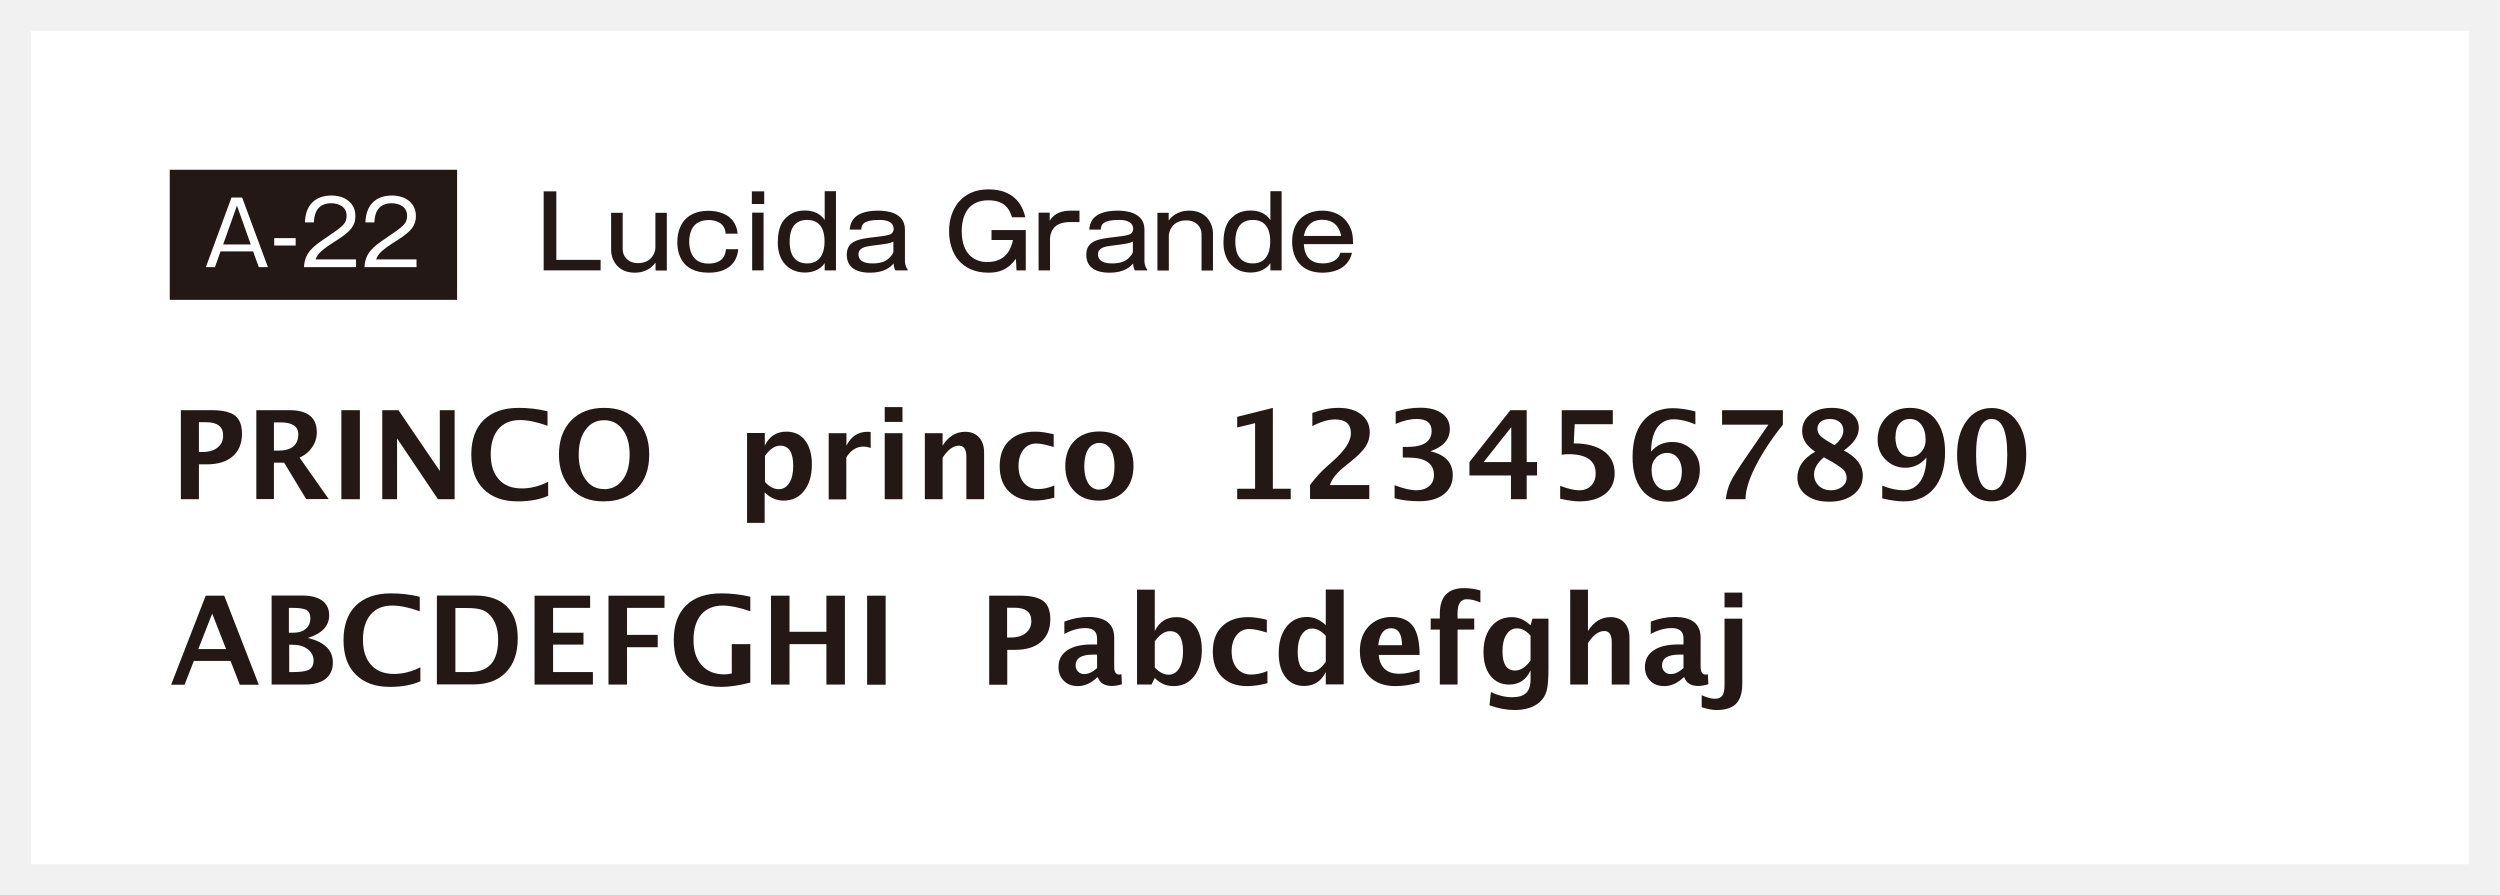<?xml version="1.0" encoding="UTF-8"?><svg id="_レイヤー_2" xmlns="http://www.w3.org/2000/svg" viewBox="0 0 162 58"><rect x="0" y="0" width="162" height="58" fill="#808080" stroke="none"/><defs><style>.cls-1,.cls-2{fill:#fff;}.cls-3{fill:#231815;}.cls-2{stroke:#f1f1f1;stroke-linecap:round;stroke-miterlimit:10;stroke-width:2px;}</style></defs><g id="_レイヤー_1-2"><rect class="cls-2" x="1" y="1" width="160" height="56"/><path class="cls-3" d="M11.09,44.37l2.24-5.77h1.2l2.24,5.77h-1.23l-.6-1.54h-2.38l-.6,1.54h-.87ZM12.86,42.06h1.79l-.9-2.3-.9,2.3Z"/><path class="cls-3" d="M17.6,44.36v-5.77h1.96c.58,0,1.02.11,1.32.33.3.22.45.54.45.95,0,.69-.46,1.18-1.38,1.47,1.08.26,1.62.79,1.62,1.59,0,.46-.16.81-.47,1.06-.32.25-.77.37-1.36.37h-2.14ZM18.73,41h.28c.34,0,.61-.08.8-.25.2-.17.3-.39.3-.68,0-.26-.08-.44-.24-.54-.16-.09-.46-.14-.91-.14h-.24v1.61ZM18.73,43.55h.26c.5,0,.85-.05,1.04-.16.19-.11.29-.3.29-.59s-.13-.54-.38-.73c-.26-.2-.58-.29-.97-.29h-.23v1.78Z"/><path class="cls-3" d="M27.26,44.14c-.56.25-1.23.37-2,.37-.95,0-1.68-.27-2.21-.8-.53-.53-.79-1.27-.79-2.23s.27-1.72.8-2.24c.53-.52,1.29-.79,2.27-.79.63,0,1.25.07,1.87.22v.94c-.7-.25-1.29-.37-1.77-.37-.61,0-1.08.19-1.41.58-.33.39-.5.93-.5,1.64s.18,1.24.53,1.63c.35.39.85.58,1.48.58.57,0,1.14-.14,1.71-.43v.88Z"/><path class="cls-3" d="M28.31,44.36v-5.77h2.48c.89,0,1.58.24,2.05.71.48.47.71,1.16.71,2.05,0,.95-.25,1.69-.76,2.21-.5.53-1.21.79-2.12.79h-2.38ZM29.51,43.55h.9c.63,0,1.1-.17,1.41-.52.31-.35.46-.88.46-1.59,0-.55-.12-1.01-.37-1.38-.17-.25-.38-.43-.62-.52-.24-.1-.59-.14-1.06-.14h-.72v4.16Z"/><polygon class="cls-3" points="34.64 44.36 34.64 38.6 38.24 38.6 38.24 39.39 35.84 39.39 35.84 41 37.81 41 37.81 41.77 35.84 41.77 35.84 43.55 38.42 43.55 38.42 44.36 34.64 44.36"/><polygon class="cls-3" points="39.43 44.36 39.43 38.6 43.06 38.6 43.06 39.39 40.63 39.39 40.63 41.14 42.62 41.14 42.62 41.94 40.63 41.94 40.63 44.36 39.43 44.36"/><path class="cls-3" d="M48.62,44.23c-.72.19-1.35.28-1.87.28-1,0-1.76-.26-2.29-.79-.53-.52-.8-1.27-.8-2.25s.27-1.71.8-2.24c.53-.52,1.29-.78,2.28-.78.63,0,1.26.07,1.88.22v.94c-.72-.25-1.31-.37-1.77-.37-.61,0-1.08.2-1.41.58-.33.39-.5.94-.5,1.66s.18,1.23.53,1.63c.36.39.85.59,1.47.59.14,0,.3-.02.48-.06v-1.9h1.2v2.48Z"/><polygon class="cls-3" points="49.96 44.36 49.96 38.6 51.16 38.6 51.16 40.94 53.55 40.94 53.55 38.6 54.75 38.6 54.75 44.36 53.55 44.36 53.55 41.74 51.16 41.74 51.16 44.36 49.96 44.36"/><rect class="cls-3" x="56.19" y="38.6" width="1.2" height="5.77"/><path class="cls-3" d="M64.1,44.37v-5.77h2.01c.7,0,1.2.12,1.5.35.3.23.45.63.45,1.18,0,.62-.2,1.11-.6,1.46-.4.35-.96.52-1.69.52h-.5v2.26h-1.18ZM65.27,41.31h.23c.41,0,.74-.1.97-.29.24-.19.36-.45.36-.78,0-.57-.36-.86-1.1-.86h-.47v1.92Z"/><path class="cls-3" d="M71.09,43.9c-.39.37-.8.56-1.24.56-.37,0-.68-.11-.91-.34-.23-.23-.35-.52-.35-.89,0-.47.19-.84.57-1.09.38-.26.92-.38,1.62-.38h.31v-.39c0-.44-.25-.67-.76-.67-.45,0-.9.13-1.36.38v-.8c.52-.2,1.04-.3,1.55-.3,1.12,0,1.68.45,1.68,1.34v1.89c0,.33.11.5.32.5.04,0,.09,0,.15-.02l.03.65c-.24.07-.46.11-.65.11-.47,0-.78-.19-.91-.56h-.05ZM71.09,43.29v-.87h-.27c-.75,0-1.12.23-1.12.7,0,.16.05.29.16.4.11.11.24.16.4.16.27,0,.55-.13.83-.39"/><path class="cls-3" d="M73.68,44.36v-6.15h1.15v2.68c.3-.6.76-.9,1.4-.9.51,0,.92.19,1.21.57.29.38.44.89.44,1.55,0,.71-.17,1.28-.5,1.71-.33.43-.78.64-1.33.64-.48,0-.89-.18-1.22-.53l-.21.43h-.94ZM74.83,43.25c.28.31.58.47.9.47.28,0,.51-.14.68-.41.17-.27.25-.64.25-1.1,0-.88-.28-1.31-.85-1.31-.34,0-.67.22-.98.66v1.69Z"/><path class="cls-3" d="M82.13,44.27c-.48.13-.92.19-1.33.19-.68,0-1.22-.2-1.62-.6-.4-.4-.59-.95-.59-1.64s.2-1.25.61-1.64c.41-.4.97-.59,1.69-.59.35,0,.75.06,1.2.17v.83c-.47-.15-.85-.23-1.13-.23-.35,0-.62.13-.83.4-.21.26-.32.62-.32,1.06s.11.81.34,1.08c.23.27.53.41.91.41.35,0,.7-.07,1.07-.23v.8Z"/><path class="cls-3" d="M85.91,44.36v-.81c-.3.6-.76.9-1.4.9-.51,0-.92-.19-1.21-.57-.29-.38-.44-.89-.44-1.55,0-.72.17-1.29.5-1.71.33-.43.78-.64,1.33-.64.45,0,.85.18,1.22.53v-2.31h1.16v6.15h-1.16ZM85.91,41.2c-.28-.31-.58-.47-.89-.47-.28,0-.51.14-.68.41-.17.27-.25.64-.25,1.1,0,.88.28,1.31.84,1.31.34,0,.67-.22.98-.66v-1.7Z"/><path class="cls-3" d="M91.99,44.22c-.55.16-1.07.24-1.56.24-.71,0-1.28-.2-1.69-.61-.41-.4-.62-.96-.62-1.66,0-.66.19-1.2.57-1.6.38-.4.88-.61,1.5-.61s1.08.2,1.37.59c.29.4.43,1.02.43,1.87h-2.65c.08.82.53,1.22,1.34,1.22.39,0,.82-.09,1.31-.27v.81ZM89.32,41.81h1.53c0-.73-.24-1.1-.71-1.1s-.75.37-.83,1.1"/><path class="cls-3" d="M93.3,44.36v-3.56h-.59v-.72h.59v-.31c0-1.11.53-1.66,1.58-1.66.34,0,.69.05,1.05.15v.78c-.33-.14-.62-.21-.88-.21-.4,0-.6.3-.6.9v.35h1.08v.72h-1.08v3.56h-1.15Z"/><path class="cls-3" d="M96.52,45.69l.09-.84c.48.22.93.33,1.36.33s.73-.09.92-.27c.19-.18.29-.48.29-.89v-.58c-.28.61-.74.92-1.39.92-.51,0-.91-.19-1.21-.57-.3-.38-.45-.89-.45-1.54,0-.68.17-1.23.5-1.64.33-.41.78-.62,1.34-.62.44,0,.84.18,1.21.53l.12-.43h1.04v3.27c0,.65-.04,1.12-.12,1.41-.08.29-.23.53-.46.74-.39.33-.93.5-1.62.5-.5,0-1.03-.1-1.61-.3M99.18,42.77v-1.58c-.28-.32-.57-.47-.87-.47s-.52.13-.69.4c-.17.26-.26.62-.26,1.07,0,.84.27,1.26.81,1.26.37,0,.71-.22,1.02-.67"/><path class="cls-3" d="M101.75,44.36v-6.15h1.15v2.68c.38-.6.86-.9,1.46-.9.38,0,.68.12.9.36.22.24.33.57.33.99v3.02h-1.15v-2.74c0-.49-.16-.73-.48-.73-.37,0-.72.26-1.06.78v2.69h-1.15Z"/><path class="cls-3" d="M109.09,43.9c-.39.37-.8.56-1.24.56-.37,0-.68-.11-.91-.34-.23-.23-.35-.52-.35-.89,0-.47.19-.84.57-1.09.38-.26.92-.38,1.62-.38h.31v-.39c0-.44-.25-.67-.76-.67-.45,0-.9.13-1.36.38v-.8c.52-.2,1.04-.3,1.55-.3,1.12,0,1.68.45,1.68,1.34v1.89c0,.33.11.5.32.5.04,0,.09,0,.15-.02l.03.65c-.24.07-.46.11-.65.11-.47,0-.78-.19-.91-.56h-.05ZM109.09,43.29v-.87h-.27c-.75,0-1.12.23-1.12.7,0,.16.05.29.16.4.11.11.24.16.4.16.27,0,.55-.13.83-.39"/><path class="cls-3" d="M110.27,45.82v-.77c.33.15.62.23.86.23.22,0,.38-.07.48-.21.1-.14.14-.37.14-.7v-4.28h1.15v4.2c0,.6-.13,1.03-.4,1.31-.27.27-.69.41-1.27.41-.26,0-.58-.06-.96-.18M111.75,38.4h1.15v.96h-1.15v-.96Z"/><path class="cls-3" d="M11.72,32.35v-5.77h2.01c.7,0,1.2.12,1.5.35.3.23.45.63.45,1.18,0,.62-.2,1.11-.6,1.46-.4.35-.96.52-1.69.52h-.5v2.26h-1.18ZM12.9,29.29h.23c.41,0,.74-.1.97-.29.24-.19.36-.45.36-.78,0-.57-.37-.86-1.1-.86h-.47v1.92Z"/><path class="cls-3" d="M16.61,32.35v-5.77h2.16c1.17,0,1.76.48,1.76,1.43,0,.36-.1.68-.3.97-.2.29-.47.52-.82.67l1.89,2.69h-1.46l-1.43-2.36h-.66v2.36h-1.13ZM17.74,29.2h.28c.87,0,1.31-.35,1.31-1.06,0-.51-.39-.77-1.16-.77h-.42v1.83Z"/><rect class="cls-3" x="22.12" y="26.58" width="1.2" height="5.77"/><polygon class="cls-3" points="24.77 32.35 24.77 26.58 25.82 26.58 28.5 30.52 28.5 26.58 29.46 26.58 29.46 32.35 28.38 32.35 25.73 28.41 25.73 32.35 24.77 32.35"/><path class="cls-3" d="M35.54,32.12c-.56.25-1.23.37-2,.37-.95,0-1.68-.27-2.21-.8-.53-.53-.79-1.27-.79-2.23s.27-1.72.8-2.24c.53-.52,1.29-.79,2.27-.79.63,0,1.25.07,1.87.22v.94c-.7-.25-1.29-.37-1.77-.37-.61,0-1.08.19-1.41.58-.33.39-.5.93-.5,1.64s.18,1.24.53,1.63c.35.39.85.58,1.48.58.57,0,1.14-.14,1.71-.43v.88Z"/><path class="cls-3" d="M39.11,32.49c-.88,0-1.58-.27-2.1-.83s-.79-1.28-.79-2.2.26-1.66.79-2.21c.53-.55,1.24-.82,2.14-.82s1.6.27,2.13.82c.53.55.79,1.28.79,2.2s-.26,1.68-.79,2.22c-.53.54-1.25.82-2.17.82M39.13,31.7c.51,0,.92-.2,1.22-.61.3-.4.45-.95.45-1.64s-.15-1.21-.45-1.61c-.3-.41-.7-.61-1.2-.61s-.9.2-1.2.61c-.3.4-.45.95-.45,1.62s.15,1.21.45,1.62c.3.41.69.61,1.18.61"/><path class="cls-3" d="M48.41,33.88v-5.82h1.15v.81c.3-.6.76-.9,1.4-.9.51,0,.92.19,1.21.57.29.38.44.89.44,1.55,0,.72-.17,1.29-.5,1.71-.33.43-.78.64-1.34.64-.45,0-.86-.18-1.22-.53v1.97h-1.15ZM49.57,31.23c.28.31.58.47.9.47.28,0,.51-.14.68-.41.17-.27.25-.64.25-1.1,0-.88-.28-1.31-.85-1.31-.34,0-.67.22-.98.66v1.69Z"/><path class="cls-3" d="M53.7,32.35v-4.28h1.15v.81c.3-.6.75-.9,1.36-.9.07,0,.14,0,.21.02v1.03c-.16-.06-.32-.09-.46-.09-.46,0-.83.23-1.12.7v2.72h-1.15Z"/><path class="cls-3" d="M57.33,26.38h1.15v.96h-1.15v-.96ZM57.33,28.07h1.15v4.28h-1.15v-4.28Z"/><path class="cls-3" d="M59.93,32.35v-4.28h1.15v.81c.38-.6.86-.9,1.46-.9.38,0,.68.12.9.36.22.24.33.57.33.99v3.02h-1.15v-2.74c0-.49-.16-.73-.48-.73-.37,0-.72.26-1.06.78v2.69h-1.15Z"/><path class="cls-3" d="M68.32,32.25c-.48.13-.92.19-1.33.19-.68,0-1.22-.2-1.62-.6-.4-.4-.59-.95-.59-1.64s.2-1.25.61-1.64c.41-.4.97-.59,1.69-.59.35,0,.75.06,1.2.17v.83c-.47-.15-.85-.23-1.13-.23-.35,0-.62.13-.83.4-.21.26-.32.62-.32,1.06s.11.81.34,1.08c.23.27.53.41.91.41.35,0,.7-.07,1.07-.23v.8Z"/><path class="cls-3" d="M71.21,32.44c-.67,0-1.2-.2-1.59-.61-.39-.4-.59-.95-.59-1.63s.2-1.24.6-1.64c.4-.4.93-.6,1.61-.6s1.22.2,1.62.6c.4.4.59.94.59,1.63s-.2,1.25-.6,1.65c-.4.4-.95.6-1.65.6M71.23,31.72c.66,0,.99-.51.99-1.52,0-.46-.09-.83-.26-1.1-.18-.27-.42-.4-.72-.4s-.54.14-.72.4c-.17.27-.26.64-.26,1.11s.09.83.26,1.11c.17.27.41.41.71.41"/><polygon class="cls-3" points="80.17 32.35 80.17 31.67 81.33 31.67 81.33 27.42 80.17 27.7 80.17 27.01 82.48 26.43 82.48 31.67 83.64 31.67 83.64 32.35 80.17 32.35"/><path class="cls-3" d="M84.89,32.35v-.91l.06-.09c.31-.41.63-.76.95-1.05l.47-.42c.78-.69,1.17-1.29,1.17-1.8,0-.6-.34-.9-1.03-.9-.42,0-.91.14-1.47.43v-.85c.59-.22,1.15-.33,1.7-.33.61,0,1.1.14,1.47.43.37.29.55.68.55,1.16,0,.33-.09.64-.27.92-.18.27-.49.59-.95.96l-.39.31c-.54.44-.86.84-.97,1.22h2.55v.91h-3.85Z"/><path class="cls-3" d="M90.37,32.3v-.86c.57.22,1.04.33,1.41.33.35,0,.62-.09.83-.27.21-.18.31-.41.31-.71,0-.76-.56-1.14-1.67-1.14h-.35v-.69h.3c1.04,0,1.57-.35,1.57-1.03,0-.52-.32-.78-.97-.78-.42,0-.88.11-1.36.32v-.79c.51-.17,1.04-.26,1.6-.26.59,0,1.06.12,1.4.37.34.24.51.58.51,1.01,0,.68-.43,1.16-1.27,1.44.97.22,1.46.74,1.46,1.56,0,.52-.2.93-.58,1.23-.39.3-.92.45-1.59.45-.57,0-1.1-.06-1.59-.19"/><path class="cls-3" d="M97.91,32.35v-1.54h-2.69v-.87l2.65-3.36h1.06v3.36h.67v.87h-.67v1.54h-1.01ZM96.14,29.94h1.79v-2.26l-1.79,2.26Z"/><path class="cls-3" d="M101.1,32.32v-.84c.49.19.9.29,1.23.29s.59-.1.78-.3c.19-.2.29-.46.29-.8,0-.82-.59-1.24-1.78-1.24-.14,0-.28.01-.42.04v-2.89h3.31v.91h-2.47l-.06,1.24c.83,0,1.48.17,1.95.51.47.34.7.82.7,1.43,0,.56-.2,1.01-.61,1.33-.41.32-.97.49-1.68.49-.3,0-.72-.06-1.24-.17"/><path class="cls-3" d="M106.97,29.29c.36-.44.82-.65,1.39-.65.51,0,.94.17,1.28.51.34.34.51.77.51,1.29,0,.6-.2,1.1-.58,1.49-.39.39-.89.58-1.5.58-.72,0-1.28-.26-1.68-.77-.4-.51-.6-1.22-.6-2.13,0-1,.23-1.78.69-2.33.46-.55,1.1-.83,1.93-.83.39,0,.87.07,1.45.21v.84c-.52-.22-1-.33-1.41-.33-.46,0-.82.19-1.08.56-.25.37-.38.9-.38,1.57M108.99,30.62c0-.39-.09-.7-.26-.93-.17-.23-.41-.34-.7-.34s-.52.1-.72.31c-.19.21-.29.46-.29.77,0,.4.1.73.28.97.19.25.44.37.74.37.29,0,.51-.1.68-.31.17-.21.26-.49.26-.84"/><path class="cls-3" d="M111.83,32.35c.05-.43.16-.81.32-1.14.16-.33.52-.9,1.08-1.71l1.36-1.98h-3v-.94h3.94v.94c-.76.95-1.35,1.86-1.78,2.71-.43.85-.64,1.56-.64,2.12h-1.28Z"/><path class="cls-3" d="M117.61,29.26c-.56-.37-.83-.81-.83-1.33,0-.45.18-.81.53-1.08.35-.28.81-.42,1.38-.42.54,0,.96.12,1.28.36.32.24.48.55.48.95,0,.51-.32.99-.97,1.45.82.43,1.23.97,1.23,1.62,0,.51-.2.92-.6,1.23-.4.31-.92.47-1.57.47s-1.12-.14-1.5-.43c-.38-.29-.57-.66-.57-1.13,0-.68.38-1.24,1.15-1.68M118.18,29.64c-.42.35-.63.72-.63,1.1,0,.3.11.55.31.74.21.2.47.29.8.29.28,0,.52-.08.71-.23.19-.15.29-.34.29-.57,0-.2-.06-.37-.19-.51-.13-.14-.38-.31-.75-.53l-.54-.3ZM118.87,28.85c.38-.3.58-.62.58-.96,0-.22-.08-.4-.24-.54-.16-.13-.37-.2-.63-.2-.24,0-.44.06-.59.17-.15.12-.22.27-.22.46s.07.35.22.49c.15.14.44.33.88.57"/><path class="cls-3" d="M121.97,32.3v-.83c.49.2.95.3,1.38.3.45,0,.81-.19,1.08-.57.26-.38.4-.89.4-1.55-.37.44-.82.66-1.36.66-.51,0-.93-.18-1.28-.52-.35-.35-.52-.78-.52-1.3,0-.6.2-1.09.59-1.48.39-.39.89-.58,1.5-.58.71,0,1.27.25,1.67.76.4.51.61,1.21.61,2.1,0,1-.24,1.78-.71,2.35-.48.57-1.13.85-1.97.85-.36,0-.82-.06-1.38-.19M122.82,28.31c0,.4.09.72.26.95.17.23.41.35.7.35s.52-.11.71-.32c.19-.21.29-.47.29-.78,0-.41-.09-.74-.28-.99-.19-.25-.43-.37-.74-.37-.29,0-.51.1-.68.31-.17.21-.25.49-.25.84"/><path class="cls-3" d="M129.03,32.49c-.65,0-1.19-.28-1.6-.84-.41-.56-.61-1.29-.61-2.19s.21-1.64.62-2.19c.41-.56.95-.83,1.62-.83s1.2.28,1.62.83c.41.55.62,1.28.62,2.18s-.21,1.66-.62,2.21c-.41.55-.96.83-1.64.83M129.05,31.77c.68,0,1.02-.77,1.02-2.31s-.34-2.31-1.01-2.31-1.01.77-1.01,2.3.33,2.31.99,2.31"/><polygon class="cls-3" points="36.05 12.4 36.05 16.84 38.92 16.84 38.92 17.52 35.23 17.52 35.23 12.4 36.05 12.4"/><path class="cls-3" d="M40.35,13.79v2.36c0,.46.34.9.99.9.96,0,1.13-.79,1.13-.98v-2.28h.74v3.74h-.73v-.51c-.14.17-.5.65-1.35.65-1.19,0-1.53-.95-1.53-1.44v-2.44h.74Z"/><path class="cls-3" d="M47.84,16.14c-.08.92-.71,1.53-1.92,1.53-1.86,0-2.03-1.4-2.03-1.98,0-1.05.55-2.03,2.01-2.03.41,0,1.76.09,1.9,1.48h-.78c-.04-.71-.65-.88-1.09-.88-1.12,0-1.27.9-1.27,1.4s.16,1.42,1.24,1.42c.44,0,1.08-.12,1.14-.93h.79Z"/><path class="cls-3" d="M49.52,13.22h-.8v-.82h.8v.82ZM49.48,17.52h-.74v-3.74h.74v3.74Z"/><path class="cls-3" d="M54.17,12.4v5.12h-.73v-.47c-.38.56-1.01.61-1.29.61-.98,0-1.75-.68-1.75-1.94,0-1.11.39-1.48.57-1.64.16-.16.53-.44,1.18-.44.24,0,.9.03,1.29.62v-1.87h.74ZM51.17,15.66c0,.36.04,1.41,1.13,1.41s1.13-1.1,1.13-1.41c0-.36-.03-1.41-1.13-1.41s-1.13,1.06-1.13,1.41"/><path class="cls-3" d="M55.06,14.88c.04-.36.14-1.23,1.85-1.23.52,0,1.73.1,1.73,1.23v2.05c0,.12.05.41.17.51v.08h-.79c-.1-.16-.11-.37-.11-.45-.17.19-.54.6-1.53.6-.28,0-1.51,0-1.51-1.16,0-.93.83-1.03,1.76-1.14.69-.08.93-.12,1.09-.2.15-.08.19-.26.19-.33,0-.59-.75-.59-.92-.59-1.05,0-1.17.31-1.18.63h-.74ZM57.9,15.65c-.23.12-.36.14-1.46.28-.35.05-.81.12-.81.55,0,.59.72.59.92.59.64,0,.93-.2,1.11-.39.1-.1.23-.28.23-.34v-.69Z"/><path class="cls-3" d="M64.25,15.53v-.62h2.22v2.61h-.6l-.04-.75c-.52.72-1.1.9-1.77.9-1.81,0-2.56-1.29-2.56-2.7s.81-2.7,2.55-2.7c1.91,0,2.28,1.35,2.39,1.81h-.86c-.14-.42-.38-1.1-1.54-1.1-1.22,0-1.72.86-1.72,2.01,0,1.6.96,1.99,1.63,1.99.43,0,1.42-.07,1.69-1.43h-1.4Z"/><path class="cls-3" d="M68.02,13.79v.52c.29-.51.82-.66,1.36-.66h.57v.74h-.6c-.16,0-.56.01-.87.21-.4.26-.44.76-.44.87v2.05h-.74v-3.74h.73Z"/><path class="cls-3" d="M70.58,14.88c.04-.36.14-1.23,1.85-1.23.52,0,1.73.1,1.73,1.23v2.05c0,.12.05.41.17.51v.08h-.79c-.1-.16-.11-.37-.11-.45-.17.19-.54.6-1.53.6-.28,0-1.51,0-1.51-1.16,0-.93.83-1.03,1.76-1.14.69-.08.93-.12,1.09-.2.15-.08.19-.26.19-.33,0-.59-.75-.59-.92-.59-1.05,0-1.17.31-1.18.63h-.74ZM73.42,15.65c-.23.12-.36.14-1.46.28-.35.05-.81.12-.81.55,0,.59.72.59.92.59.64,0,.93-.2,1.11-.39.1-.1.23-.28.23-.34v-.69Z"/><path class="cls-3" d="M75.73,14.29c.12-.16.49-.64,1.34-.64,1.19,0,1.53.96,1.53,1.44v2.44h-.74v-2.36c0-.45-.34-.89-.99-.89-.96,0-1.13.79-1.13.98v2.27h-.74v-3.74h.73v.51Z"/><path class="cls-3" d="M83.05,12.4v5.12h-.73v-.47c-.38.56-1.01.61-1.29.61-.98,0-1.75-.68-1.75-1.94,0-1.11.39-1.48.57-1.64.16-.16.53-.44,1.18-.44.24,0,.9.03,1.29.62v-1.87h.74ZM80.05,15.66c0,.36.04,1.41,1.13,1.41s1.13-1.1,1.13-1.41c0-.36-.03-1.41-1.13-1.41s-1.13,1.06-1.13,1.41"/><path class="cls-3" d="M87.61,16.38c-.29,1.2-1.47,1.29-1.92,1.29-1.29,0-1.96-.82-1.96-2.01,0-1.54,1.06-2.01,1.95-2.01.41,0,1.12.1,1.59.72.38.51.4.91.41,1.45h-3.19c.04.87.49,1.25,1.24,1.25.21,0,.61-.04.89-.29.16-.14.2-.29.23-.4h.77ZM86.91,15.29c-.13-.68-.57-1.05-1.22-1.05-.4,0-1.02.13-1.2,1.05h2.41Z"/><rect class="cls-3" x="11" y="11" width="18.62" height="8.43"/><path class="cls-1" d="M15.69,12.8l1.67,4.51h-.59l-.37-1.02h-2.11l-.36,1.02h-.59l1.66-4.51h.69ZM15.35,13.34l-.89,2.5h1.79l-.89-2.5Z"/><rect class="cls-1" x="17.77" y="15.43" width="1.39" height=".48"/><path class="cls-1" d="M23.07,16.82v.49h-3.37c.04-.92.56-1.32,1.39-1.88,1.12-.76,1.37-.93,1.37-1.45,0-.59-.52-.81-1-.81-1.06,0-1.1.93-1.12,1.24h-.58c.03-1.11.66-1.74,1.71-1.74.89,0,1.56.48,1.56,1.33,0,.58-.25.96-1.18,1.55-1.05.66-1.26.89-1.4,1.26h2.61Z"/><path class="cls-1" d="M26.99,16.82v.49h-3.37c.04-.92.56-1.32,1.39-1.88,1.12-.76,1.37-.93,1.37-1.45,0-.59-.52-.81-1-.81-1.06,0-1.1.93-1.12,1.24h-.58c.03-1.11.66-1.74,1.71-1.74.89,0,1.56.48,1.56,1.33,0,.58-.25.96-1.18,1.55-1.05.66-1.26.89-1.4,1.26h2.61Z"/></g></svg>